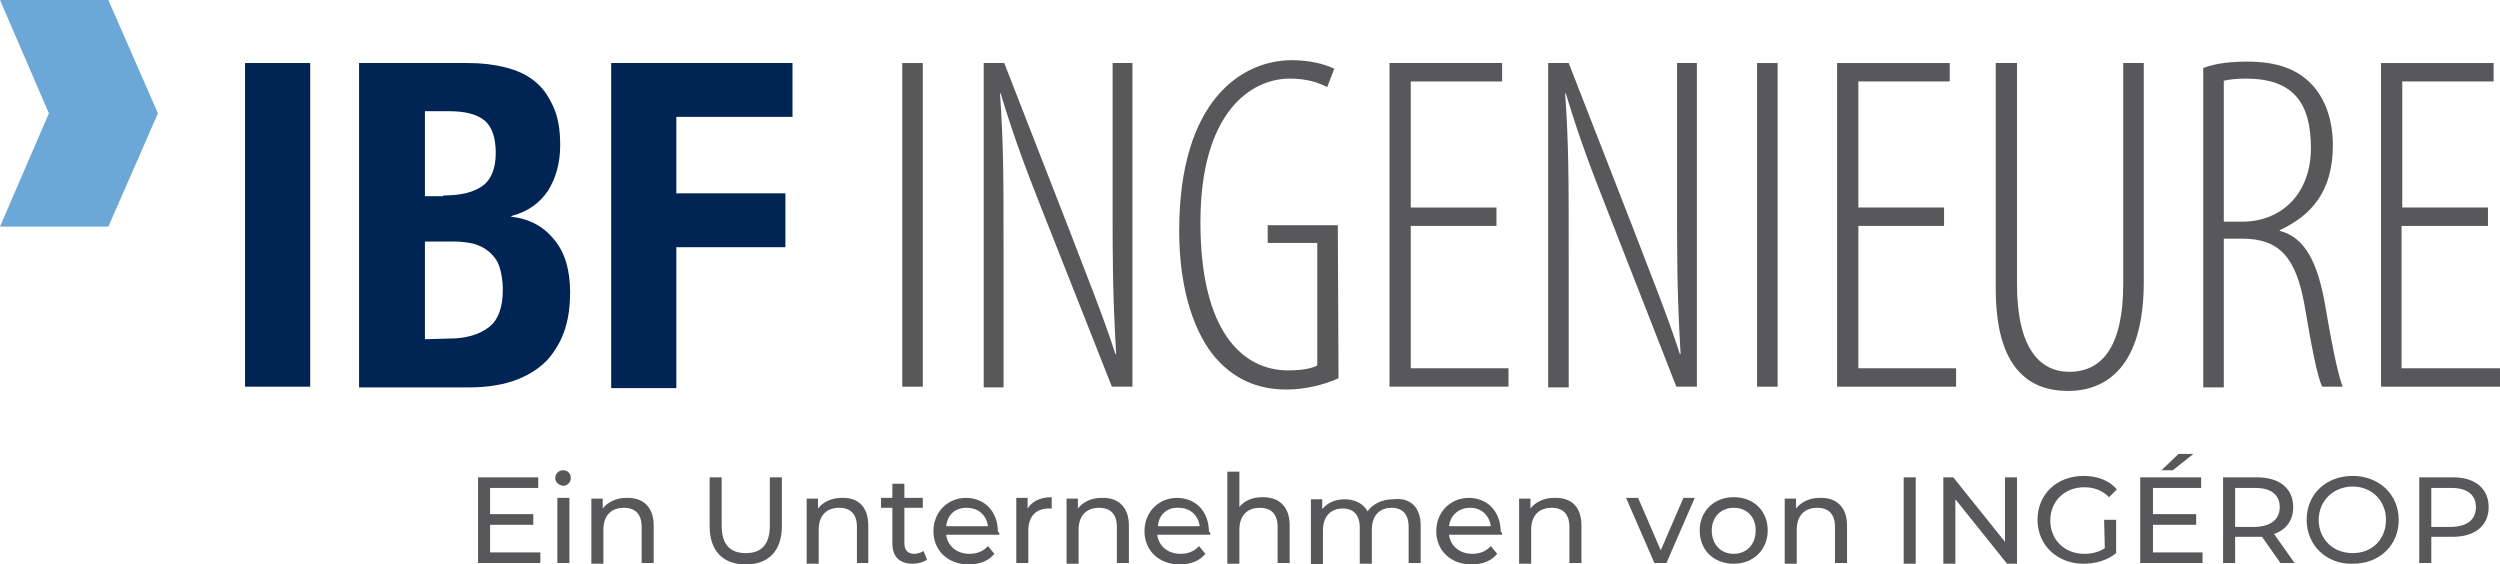 <?xml version="1.0" encoding="UTF-8"?>
<!-- Generator: Adobe Illustrator 27.2.0, SVG Export Plug-In . SVG Version: 6.00 Build 0)  -->
<svg xmlns="http://www.w3.org/2000/svg" xmlns:xlink="http://www.w3.org/1999/xlink" version="1.1" id="Ebene_1" x="0px" y="0px" viewBox="0 0 353 79.7" style="enable-background:new 0 0 353 79.7;" xml:space="preserve">
<style type="text/css">
	.st0{fill-rule:evenodd;clip-rule:evenodd;fill:#6BA8D7;}
	.st1{fill:#002454;}
	.st2{fill:#58585A;}
</style>
<polygon class="st0" points="15.3,0 0,0 6.9,16 0,32 15.3,32 22.3,16 "></polygon>
<path class="st1" d="M34.6,8.9h9.2v45.7h-9.2V8.9z"></path>
<path class="st1" d="M66.1,8.9c1.9,0,3.6,0.2,5.2,0.6c1.6,0.4,3,1,4.1,1.9c1.2,0.9,2,2.1,2.7,3.6s1,3.3,1,5.5c0,2.5-0.6,4.6-1.7,6.4  c-1.2,1.8-2.9,3-5.2,3.6v0.1c2.6,0.3,4.6,1.4,6.1,3.3c1.5,1.8,2.2,4.3,2.2,7.4c0,1.8-0.2,3.5-0.7,5.1s-1.3,3-2.4,4.3  c-1.1,1.2-2.6,2.2-4.4,2.9s-4.1,1.1-6.7,1.1H50.7V8.9H66.1L66.1,8.9z M62.6,27.6c2.6,0,4.4-0.5,5.6-1.4s1.8-2.5,1.8-4.6  s-0.5-3.7-1.6-4.6s-2.8-1.3-5-1.3H60v12h2.6V27.6z M63.5,47.8c2.2,0,4-0.5,5.4-1.5s2.1-2.8,2.1-5.4c0-1.3-0.2-2.4-0.5-3.3  S69.6,36,69,35.5s-1.4-0.9-2.2-1.1c-0.9-0.2-1.8-0.3-2.8-0.3h-4v13.8L63.5,47.8L63.5,47.8z"></path>
<path class="st1" d="M111.9,8.9v7.6H95.5v10.8h15.4v7.6H95.5v19.9h-9.2V8.9H111.9L111.9,8.9z"></path>
<path class="st2" d="M130.3,8.9v45.7h-2.9V8.9H130.3z"></path>
<path class="st2" d="M138.9,54.6V8.9h2.9l9.2,23.6c2.2,5.8,4.7,11.9,6.5,17.5h0.1c-0.5-8.7-0.5-13.3-0.5-20.9V8.9h2.8v45.7H157  l-9.8-24.8c-2-5.1-3.9-9.9-5.9-16.6h-0.1c0.5,7.1,0.5,12.1,0.5,22.2v19.3h-2.8V54.6z"></path>
<path class="st2" d="M189,53.4c-1.9,0.9-4.7,1.6-7.3,1.6c-3.3,0-6.9-0.9-10-4.4c-2.9-3.3-5.2-9.4-5.2-18c0-18.5,8.9-24.1,15.9-24.1  c2.5,0,4.5,0.5,6,1.2l-1,2.6c-1.2-0.6-2.7-1.2-5.3-1.2c-5.5,0-12.6,4.8-12.6,20.3s6,20.9,12.4,20.9c2.3,0,3.6-0.4,4.1-0.7V34.3h-7  v-2.5h9.9L189,53.4L189,53.4z"></path>
<path class="st2" d="M211.3,31.9h-12.1V52H213v2.6h-16.8V8.9h15.9v2.6h-12.9v17.8h12.1V31.9z"></path>
<path class="st2" d="M218.6,54.6V8.9h2.9l9.2,23.6c2.2,5.8,4.7,11.9,6.5,17.5h0.1c-0.5-8.7-0.5-13.3-0.5-20.9V8.9h2.8v45.7h-2.9  L227,29.8c-2-5.1-3.9-9.9-5.9-16.6H221c0.5,7.1,0.5,12.1,0.5,22.2v19.3h-2.9V54.6z"></path>
<path class="st2" d="M251,8.9v45.7h-2.9V8.9H251z"></path>
<path class="st2" d="M274.5,31.9h-12.1V52h13.8v2.6h-16.8V8.9h15.9v2.6h-12.9v17.8h12.1V31.9z"></path>
<path class="st2" d="M284.8,8.9v31.2c0,9.2,3.3,12.4,7.4,12.4c4.7,0,7.6-3.7,7.6-12.4V8.9h2.9v30.9c0,11.9-5.2,15.4-10.7,15.4  s-10.2-3.2-10.2-14.4V8.9H284.8L284.8,8.9z"></path>
<path class="st2" d="M311.1,9.6c1.8-0.7,4.1-0.9,6.2-0.9c4.3,0,7.1,1.1,9.1,3.2s3,5.2,3,8.6c0,6.5-3,9.9-7.5,12v0.1  c3.5,0.9,5.4,4.3,6.5,11c1.2,7,1.9,9.8,2.4,11h-2.9c-0.7-1.4-1.5-5.6-2.5-11.5c-1.2-6.7-3.5-9.4-8.8-9.4H314v21h-2.9V9.6L311.1,9.6z   M314,31.3h2.6c5.6,0,9.7-4,9.7-10.4s-2.5-9.8-9.2-9.8c-1.2,0-2.3,0.1-3.1,0.3V31.3L314,31.3z"></path>
<path class="st2" d="M351.2,31.9h-12.1V52H353v2.6h-16.8V8.9h15.9v2.6h-12.9v17.8h12.1v2.6H351.2z"></path>
<g>
	<path class="st2" d="M76.3,78v1.5h-8.8V67.4H76v1.5h-6.8v3.7h6.1v1.5h-6.1V78H76.3z"></path>
	<path class="st2" d="M78.4,67.5c0-0.6,0.5-1.1,1.1-1.1c0.7,0,1.1,0.5,1.1,1.1s-0.5,1.1-1.1,1.1C78.9,68.5,78.4,68.1,78.4,67.5z    M78.7,70.3h1.7v9.2h-1.7V70.3z"></path>
	<path class="st2" d="M92.3,74.2v5.3h-1.7v-5.1c0-1.8-0.9-2.7-2.5-2.7c-1.8,0-2.9,1.1-2.9,3.1v4.8h-1.7v-9.2h1.6v1.4   c0.7-0.9,1.9-1.5,3.3-1.5C90.7,70.2,92.3,71.5,92.3,74.2z"></path>
	<path class="st2" d="M100.2,74.3v-6.9h1.7v6.8c0,2.7,1.2,3.9,3.4,3.9s3.4-1.2,3.4-3.9v-6.8h1.7v6.9c0,3.5-1.9,5.4-5.1,5.4   S100.2,77.8,100.2,74.3z"></path>
	<path class="st2" d="M122.6,74.2v5.3H121v-5.1c0-1.8-0.9-2.7-2.5-2.7c-1.8,0-2.9,1.1-2.9,3.1v4.8h-1.7v-9.2h1.6v1.4   c0.7-0.9,1.9-1.5,3.3-1.5C121.1,70.2,122.6,71.5,122.6,74.2z"></path>
	<path class="st2" d="M130.9,79c-0.5,0.4-1.3,0.6-2,0.6c-1.9,0-2.9-1-2.9-2.9v-5h-1.6v-1.4h1.6v-2h1.7v2h2.6v1.4h-2.6v5   c0,1,0.5,1.5,1.4,1.5c0.5,0,1-0.2,1.3-0.4L130.9,79L130.9,79z"></path>
	<path class="st2" d="M141.1,75.5h-7.5c0.2,1.6,1.5,2.7,3.3,2.7c1.1,0,2-0.4,2.6-1.1l0.9,1.1c-0.8,1-2.1,1.5-3.6,1.5c-3,0-5-2-5-4.7   s2-4.7,4.6-4.7s4.5,1.9,4.5,4.8C141.1,75.1,141.1,75.3,141.1,75.5L141.1,75.5z M133.6,74.3h5.9c-0.2-1.5-1.3-2.6-3-2.6   S133.8,72.7,133.6,74.3z"></path>
	<path class="st2" d="M148.5,70.2v1.6c-0.1,0-0.3,0-0.4,0c-1.8,0-2.9,1.1-2.9,3.1v4.6h-1.7v-9.2h1.6v1.5   C145.7,70.8,146.9,70.2,148.5,70.2z"></path>
	<path class="st2" d="M159.4,74.2v5.3h-1.7v-5.1c0-1.8-0.9-2.7-2.5-2.7c-1.8,0-2.9,1.1-2.9,3.1v4.8h-1.7v-9.2h1.6v1.4   c0.7-0.9,1.9-1.5,3.3-1.5C157.8,70.2,159.4,71.5,159.4,74.2z"></path>
	<path class="st2" d="M170.9,75.5h-7.5c0.2,1.6,1.5,2.7,3.3,2.7c1.1,0,2-0.4,2.6-1.1l0.9,1.1c-0.8,1-2.1,1.5-3.6,1.5c-3,0-5-2-5-4.7   s2-4.7,4.6-4.7s4.5,1.9,4.5,4.8C170.9,75.1,170.9,75.3,170.9,75.5L170.9,75.5z M163.5,74.3h5.9c-0.2-1.5-1.3-2.6-3-2.6   C164.8,71.6,163.6,72.7,163.5,74.3z"></path>
	<path class="st2" d="M182.1,74.2v5.3h-1.7v-5.1c0-1.8-0.9-2.7-2.5-2.7c-1.8,0-2.9,1.1-2.9,3.1v4.8h-1.7v-13h1.7v5   c0.7-0.9,1.8-1.4,3.3-1.4C180.6,70.2,182.1,71.5,182.1,74.2z"></path>
	<path class="st2" d="M200.6,74.2v5.3h-1.7v-5.1c0-1.8-0.9-2.7-2.4-2.7c-1.7,0-2.8,1.1-2.8,3.1v4.8H192v-5.1c0-1.8-0.9-2.7-2.4-2.7   c-1.7,0-2.8,1.1-2.8,3.1v4.8h-1.7v-9.2h1.6v1.4c0.7-0.9,1.8-1.4,3.2-1.4s2.6,0.6,3.2,1.7c0.7-1,2-1.7,3.6-1.7   C199,70.2,200.6,71.5,200.6,74.2L200.6,74.2z"></path>
	<path class="st2" d="M212.1,75.5h-7.5c0.2,1.6,1.5,2.7,3.3,2.7c1.1,0,2-0.4,2.6-1.1l0.9,1.1c-0.8,1-2.1,1.5-3.6,1.5c-3,0-5-2-5-4.7   s2-4.7,4.6-4.7s4.5,1.9,4.5,4.8C212.1,75.1,212.1,75.3,212.1,75.5L212.1,75.5z M204.6,74.3h5.9c-0.2-1.5-1.3-2.6-2.9-2.6   S204.8,72.7,204.6,74.3L204.6,74.3z"></path>
	<path class="st2" d="M223.3,74.2v5.3h-1.7v-5.1c0-1.8-0.9-2.7-2.5-2.7c-1.8,0-2.9,1.1-2.9,3.1v4.8h-1.7v-9.2h1.6v1.4   c0.7-0.9,1.9-1.5,3.3-1.5C221.8,70.2,223.3,71.5,223.3,74.2z"></path>
	<path class="st2" d="M239.3,70.3l-4,9.2h-1.7l-4-9.2h1.7l3.2,7.4l3.2-7.4H239.3L239.3,70.3z"></path>
	<path class="st2" d="M240,74.9c0-2.7,2-4.7,4.8-4.7s4.8,1.9,4.8,4.7c0,2.7-2,4.7-4.8,4.7S240,77.7,240,74.9z M247.9,74.9   c0-2-1.3-3.2-3.1-3.2s-3.1,1.3-3.1,3.2c0,2,1.3,3.3,3.1,3.3S247.9,76.9,247.9,74.9z"></path>
	<path class="st2" d="M260.8,74.2v5.3h-1.7v-5.1c0-1.8-0.9-2.7-2.5-2.7c-1.8,0-2.9,1.1-2.9,3.1v4.8H252v-9.2h1.6v1.4   c0.7-0.9,1.9-1.5,3.3-1.5C259.2,70.2,260.8,71.5,260.8,74.2z"></path>
	<path class="st2" d="M268.8,67.4h1.7v12.2h-1.7V67.4z"></path>
	<path class="st2" d="M284.8,67.4v12.2h-1.4l-7.3-9.1v9.1h-1.7V67.4h1.4l7.3,9.1v-9.1C283,67.4,284.8,67.4,284.8,67.4z"></path>
	<path class="st2" d="M297.1,73.4h1.7v4.7c-1.2,1-2.9,1.5-4.6,1.5c-3.7,0-6.5-2.6-6.5-6.2s2.7-6.2,6.5-6.2c1.9,0,3.6,0.6,4.7,1.9   l-1.1,1.1c-1-1-2.2-1.4-3.5-1.4c-2.8,0-4.8,2-4.8,4.7s2,4.7,4.8,4.7c1,0,2-0.2,2.9-0.8L297.1,73.4L297.1,73.4z"></path>
	<path class="st2" d="M311,78v1.5h-8.8V67.4h8.6v1.5H304v3.7h6.1v1.5H304V78H311z M306.8,66.4h-1.6l2.4-2.3h2.1L306.8,66.4z"></path>
	<path class="st2" d="M322,79.5l-2.6-3.7c-0.2,0-0.5,0-0.8,0h-3v3.7h-1.7V67.4h4.8c3.2,0,5.1,1.6,5.1,4.2c0,1.9-1,3.2-2.7,3.8   l2.9,4.1H322L322,79.5z M321.9,71.6c0-1.7-1.2-2.7-3.4-2.7h-2.9v5.5h2.9C320.7,74.3,321.9,73.3,321.9,71.6z"></path>
	<path class="st2" d="M325.7,73.4c0-3.6,2.7-6.2,6.5-6.2c3.7,0,6.5,2.6,6.5,6.2s-2.7,6.2-6.5,6.2C328.5,79.7,325.7,77,325.7,73.4z    M336.9,73.4c0-2.7-2-4.7-4.7-4.7s-4.8,2-4.8,4.7s2,4.7,4.8,4.7C335,78.1,336.9,76.1,336.9,73.4z"></path>
	<path class="st2" d="M351.4,71.6c0,2.6-1.9,4.2-5.1,4.2h-3v3.7h-1.7V67.4h4.8C349.5,67.4,351.4,69,351.4,71.6z M349.6,71.6   c0-1.7-1.2-2.7-3.4-2.7h-2.9v5.5h2.9C348.5,74.3,349.6,73.3,349.6,71.6L349.6,71.6z"></path>
</g>
</svg>
